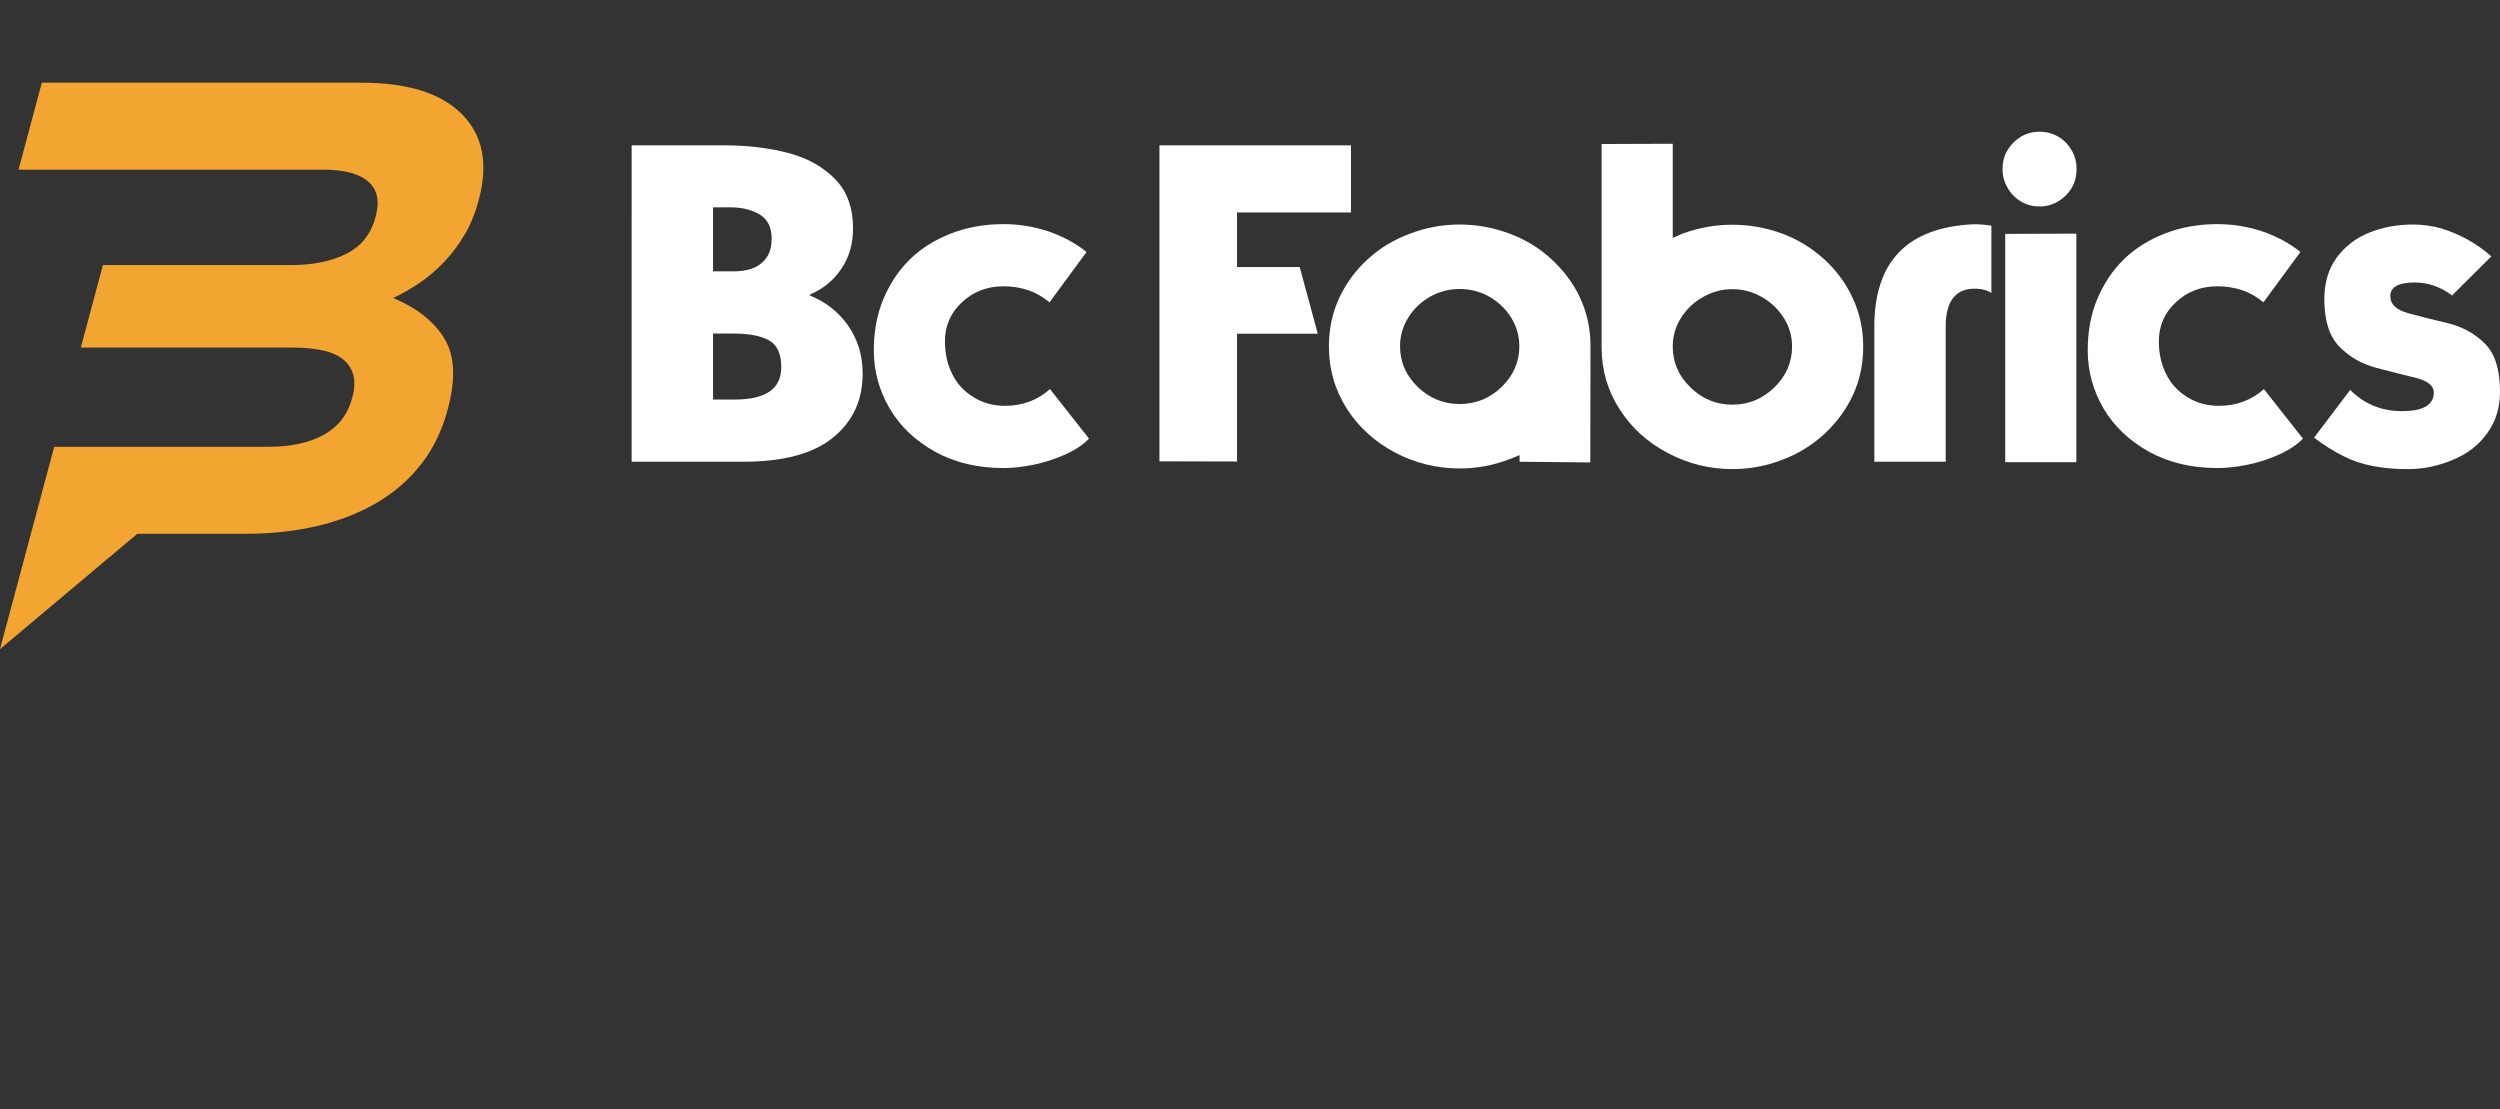 <?xml version="1.0" encoding="utf-8"?>
<!-- Generator: Adobe Illustrator 16.0.0, SVG Export Plug-In . SVG Version: 6.00 Build 0)  -->
<!DOCTYPE svg PUBLIC "-//W3C//DTD SVG 1.1//EN" "http://www.w3.org/Graphics/SVG/1.1/DTD/svg11.dtd">
<svg version="1.1" id="Calque_1" xmlns="http://www.w3.org/2000/svg" xmlns:xlink="http://www.w3.org/1999/xlink" x="0px" y="0px"
	 width="213.513px" height="94.75px" viewBox="5.448 12.509 213.513 94.75" enable-background="new 5.448 12.509 213.513 94.75"
	 xml:space="preserve">
<rect x="5.448" y="12.509" width="213.513" height="94.75" fill="#333333" stroke="none"/>
<g>
	<path fill="#F3A531" d="M43.67,47.531l0.03-0.11c0.688-2.567,0.584-4.577-0.313-6.026c-0.896-1.449-2.35-2.597-4.362-3.439
		c0.796-0.367,1.565-0.808,2.309-1.321c0.744-0.513,1.436-1.109,2.075-1.789c0.641-0.679,1.213-1.439,1.713-2.283
		c0.502-0.845,0.9-1.816,1.195-2.917l0.029-0.11c0.816-3.046,0.336-5.468-1.438-7.266c-1.775-1.8-4.645-2.698-8.607-2.698H9.022
		L7.031,27h17.646h2.634h5.733c1.798,0,3.083,0.34,3.855,1.02c0.772,0.679,0.986,1.66,0.642,2.943l-0.029,0.11
		c-0.383,1.432-1.212,2.468-2.484,3.11c-1.273,0.643-2.846,0.963-4.717,0.963h-3h-4.816h-8.257l-1.888,7.046h8.257h4.898h4.899
		c2.201,0,3.697,0.376,4.486,1.129c0.789,0.751,1.012,1.77,0.668,3.055l-0.03,0.109c-0.383,1.432-1.198,2.486-2.443,3.165
		c-1.247,0.68-2.806,1.019-4.677,1.019h-2.903h-7.17h-8.257l-4.63,17.28l11.727-9.85h9.241c2.166,0,4.197-0.221,6.096-0.66
		c1.897-0.44,3.598-1.103,5.1-1.982s2.77-1.979,3.802-3.302C42.447,50.833,43.199,49.292,43.67,47.531L43.67,47.531z"/>
	<g>
		<path fill="#FFFFFF" d="M59.394,24.922h7.941c1.993,0,3.821,0.223,5.484,0.666c1.625,0.434,2.952,1.182,3.98,2.247
			c1.003,1.042,1.504,2.433,1.504,4.171c0,1.321-0.33,2.471-0.99,3.447c-0.66,0.99-1.555,1.728-2.685,2.209v0.095
			c0.647,0.256,1.251,0.599,1.81,1.028c0.532,0.42,1.009,0.921,1.428,1.505c0.394,0.56,0.705,1.188,0.934,1.886
			c0.215,0.712,0.323,1.46,0.323,2.247c0,2.261-0.838,4.074-2.514,5.446c-1.688,1.384-4.24,2.075-7.655,2.075h-9.561L59.394,24.922
			L59.394,24.922z M66.345,30.216v5.467h1.752c1.079,0,1.892-0.248,2.438-0.742c0.546-0.471,0.819-1.155,0.819-2.059
			c0-0.951-0.343-1.638-1.028-2.057c-0.699-0.406-1.524-0.609-2.476-0.609H66.345z M66.345,40.996v5.637h1.848
			c2.653,0,3.979-0.921,3.979-2.762c0-1.154-0.355-1.923-1.066-2.304c-0.698-0.382-1.701-0.571-3.009-0.571H66.345z"/>
		<path fill="#FFFFFF" d="M95.083,38.329c-0.546-0.457-1.143-0.799-1.791-1.027c-0.673-0.229-1.384-0.343-2.133-0.343
			c-1.396,0-2.577,0.45-3.542,1.353c-0.978,0.9-1.466,2.019-1.466,3.352c0,1.041,0.209,1.976,0.628,2.799
			c0.406,0.826,1.01,1.479,1.81,1.962c0.774,0.495,1.669,0.743,2.685,0.743c1.499,0,2.781-0.477,3.848-1.429l3.332,4.228
			c-0.482,0.509-1.154,0.959-2.019,1.354c-0.875,0.394-1.777,0.686-2.704,0.876c-0.927,0.189-1.783,0.285-2.571,0.285
			c-2.209,0-4.157-0.463-5.846-1.391c-1.689-0.938-2.983-2.171-3.885-3.693c-0.902-1.549-1.353-3.206-1.353-4.972
			c0-1.61,0.272-3.071,0.818-4.38c0.56-1.333,1.327-2.476,2.305-3.428c0.965-0.927,2.14-1.657,3.522-2.19
			c1.372-0.521,2.851-0.779,4.438-0.779c1.296,0,2.559,0.203,3.79,0.608c1.244,0.419,2.343,1.01,3.295,1.771L95.083,38.329z"/>
		<path fill="#FFFFFF" d="M104.47,51.908V24.922h16.358v5.732h-9.731v4.665h5.353l1.543,5.694h-6.896v10.911L104.47,51.908z"/>
		<path fill="#FFFFFF" d="M135.227,51.375c-0.407,0.178-0.705,0.298-0.896,0.361c-1.346,0.521-2.754,0.781-4.228,0.781
			c-1.942,0-3.776-0.451-5.503-1.354c-1.729-0.914-3.1-2.158-4.114-3.732c-1.028-1.6-1.543-3.384-1.543-5.352
			c0-1.485,0.3-2.869,0.896-4.15c0.598-1.271,1.416-2.374,2.457-3.313c1.029-0.939,2.223-1.657,3.58-2.152
			c1.358-0.521,2.769-0.779,4.229-0.779c1.447,0,2.855,0.254,4.229,0.762c1.371,0.508,2.563,1.23,3.58,2.171
			c1.065,0.965,1.892,2.069,2.477,3.313c0.597,1.281,0.895,2.666,0.895,4.15l-0.019,9.922l-6.037-0.058L135.227,51.375
			L135.227,51.375z M125.724,39.624c-0.47,0.75-0.705,1.568-0.705,2.457c0,1.346,0.508,2.507,1.522,3.485
			c1.004,0.965,2.19,1.447,3.563,1.447c1.384,0,2.577-0.482,3.58-1.447c1.016-0.979,1.523-2.141,1.523-3.485
			c0-0.889-0.234-1.707-0.705-2.457c-0.469-0.748-1.099-1.345-1.885-1.79c-0.775-0.432-1.613-0.646-2.515-0.646
			c-0.876,0-1.708,0.215-2.494,0.646C126.823,38.279,126.194,38.875,125.724,39.624z"/>
		<path fill="#FFFFFF" d="M142.235,24.808l6.074-0.021v8.037l0.438-0.19l0.438-0.189c1.371-0.495,2.774-0.743,4.209-0.743
			c1.446,0,2.856,0.248,4.229,0.743c1.332,0.495,2.531,1.226,3.599,2.188c1.054,0.952,1.872,2.063,2.457,3.333
			c0.597,1.282,0.896,2.66,0.896,4.134c0,1.511-0.293,2.895-0.877,4.15s-1.408,2.373-2.476,3.353
			c-1.079,0.978-2.279,1.707-3.599,2.188c-1.334,0.521-2.744,0.781-4.229,0.781c-1.942,0-3.776-0.457-5.503-1.371
			c-1.727-0.901-3.1-2.146-4.114-3.731c-1.016-1.563-1.53-3.308-1.542-5.237V24.808z M149.833,45.603
			c1.002,0.979,2.189,1.467,3.562,1.467c1.384,0,2.577-0.488,3.58-1.467c1.017-0.978,1.524-2.146,1.524-3.503
			c0-0.89-0.235-1.701-0.705-2.438c-0.471-0.749-1.1-1.346-1.887-1.791c-0.773-0.443-1.611-0.666-2.514-0.666
			c-0.876,0-1.708,0.223-2.494,0.666c-0.787,0.445-1.416,1.042-1.886,1.791c-0.47,0.736-0.705,1.549-0.705,2.438
			C148.309,43.458,148.817,44.626,149.833,45.603z"/>
		<path fill="#FFFFFF" d="M175.523,37.53c-0.317-0.216-0.729-0.337-1.237-0.362h-0.343c-1.549,0.063-2.323,1.144-2.323,3.237v11.54
			h-6.094v-11.54c0-5.548,2.807-8.462,8.417-8.741h0.343c0.42,0.013,0.832,0.051,1.237,0.114V37.53z"/>
		<path fill="#FFFFFF" d="M182.379,28.559c-0.279,0.471-0.662,0.852-1.144,1.144c-0.483,0.292-1.016,0.438-1.601,0.438
			c-0.584,0-1.11-0.141-1.58-0.419c-0.482-0.292-0.863-0.68-1.143-1.162c-0.293-0.508-0.438-1.047-0.438-1.618
			c0-0.584,0.14-1.117,0.419-1.601c0.304-0.494,0.691-0.882,1.161-1.161c0.47-0.278,0.997-0.42,1.581-0.42s1.115,0.142,1.6,0.42
			c0.471,0.279,0.852,0.667,1.143,1.161c0.278,0.482,0.42,1.017,0.42,1.601C182.797,27.55,182.659,28.09,182.379,28.559z
			 M182.779,32.463v19.521h-6.073V32.483L182.779,32.463z"/>
		<path fill="#FFFFFF" d="M198.756,38.329c-0.545-0.457-1.143-0.799-1.791-1.027c-0.672-0.229-1.383-0.343-2.133-0.343
			c-1.396,0-2.576,0.45-3.541,1.353c-0.979,0.9-1.467,2.019-1.467,3.352c0,1.041,0.209,1.976,0.629,2.799
			c0.405,0.826,1.01,1.479,1.81,1.962c0.774,0.495,1.669,0.743,2.685,0.743c1.499,0,2.781-0.477,3.848-1.429l3.332,4.228
			c-0.481,0.509-1.154,0.959-2.019,1.354c-0.875,0.394-1.776,0.686-2.704,0.876c-0.927,0.189-1.783,0.285-2.57,0.285
			c-2.209,0-4.157-0.463-5.847-1.391c-1.688-0.938-2.983-2.171-3.886-3.693c-0.9-1.549-1.352-3.206-1.352-4.972
			c0-1.61,0.271-3.071,0.817-4.38c0.56-1.333,1.327-2.476,2.306-3.428c0.965-0.927,2.14-1.657,3.521-2.19
			c1.372-0.521,2.852-0.779,4.438-0.779c1.297,0,2.56,0.203,3.791,0.608c1.244,0.419,2.342,1.01,3.295,1.771L198.756,38.329z"/>
		<path fill="#FFFFFF" d="M206.167,45.813c1.205,1.206,2.679,1.81,4.418,1.81c1.814,0,2.724-0.533,2.724-1.6
			c0-0.56-0.502-0.972-1.505-1.238c-0.711-0.164-1.842-0.45-3.391-0.857c-1.258-0.328-2.316-0.938-3.181-1.826
			c-0.851-0.876-1.274-2.223-1.274-4.038c0-1.396,0.349-2.577,1.047-3.542c0.711-0.964,1.631-1.676,2.762-2.133
			c1.154-0.471,2.419-0.704,3.789-0.704c0.773,0,1.563,0.106,2.361,0.322c0.862,0.268,1.639,0.599,2.324,0.99
			c0.747,0.419,1.407,0.891,1.979,1.409l-3.352,3.333c-0.979-0.736-2.045-1.104-3.199-1.104c-1.385,0-2.076,0.389-2.076,1.162
			c0,0.698,0.515,1.188,1.543,1.467c1.13,0.305,2.267,0.591,3.408,0.855c1.258,0.318,2.305,0.902,3.144,1.753
			c0.851,0.863,1.274,2.222,1.274,4.075c0,1.383-0.367,2.577-1.104,3.58c-0.736,1.016-1.721,1.771-2.951,2.266
			c-1.232,0.521-2.508,0.781-3.828,0.781c-1.104,0-2.102-0.089-2.99-0.267c-0.889-0.165-1.719-0.444-2.494-0.84
			c-0.801-0.393-1.637-0.92-2.514-1.579L206.167,45.813z"/>
	</g>
</g>
</svg>

